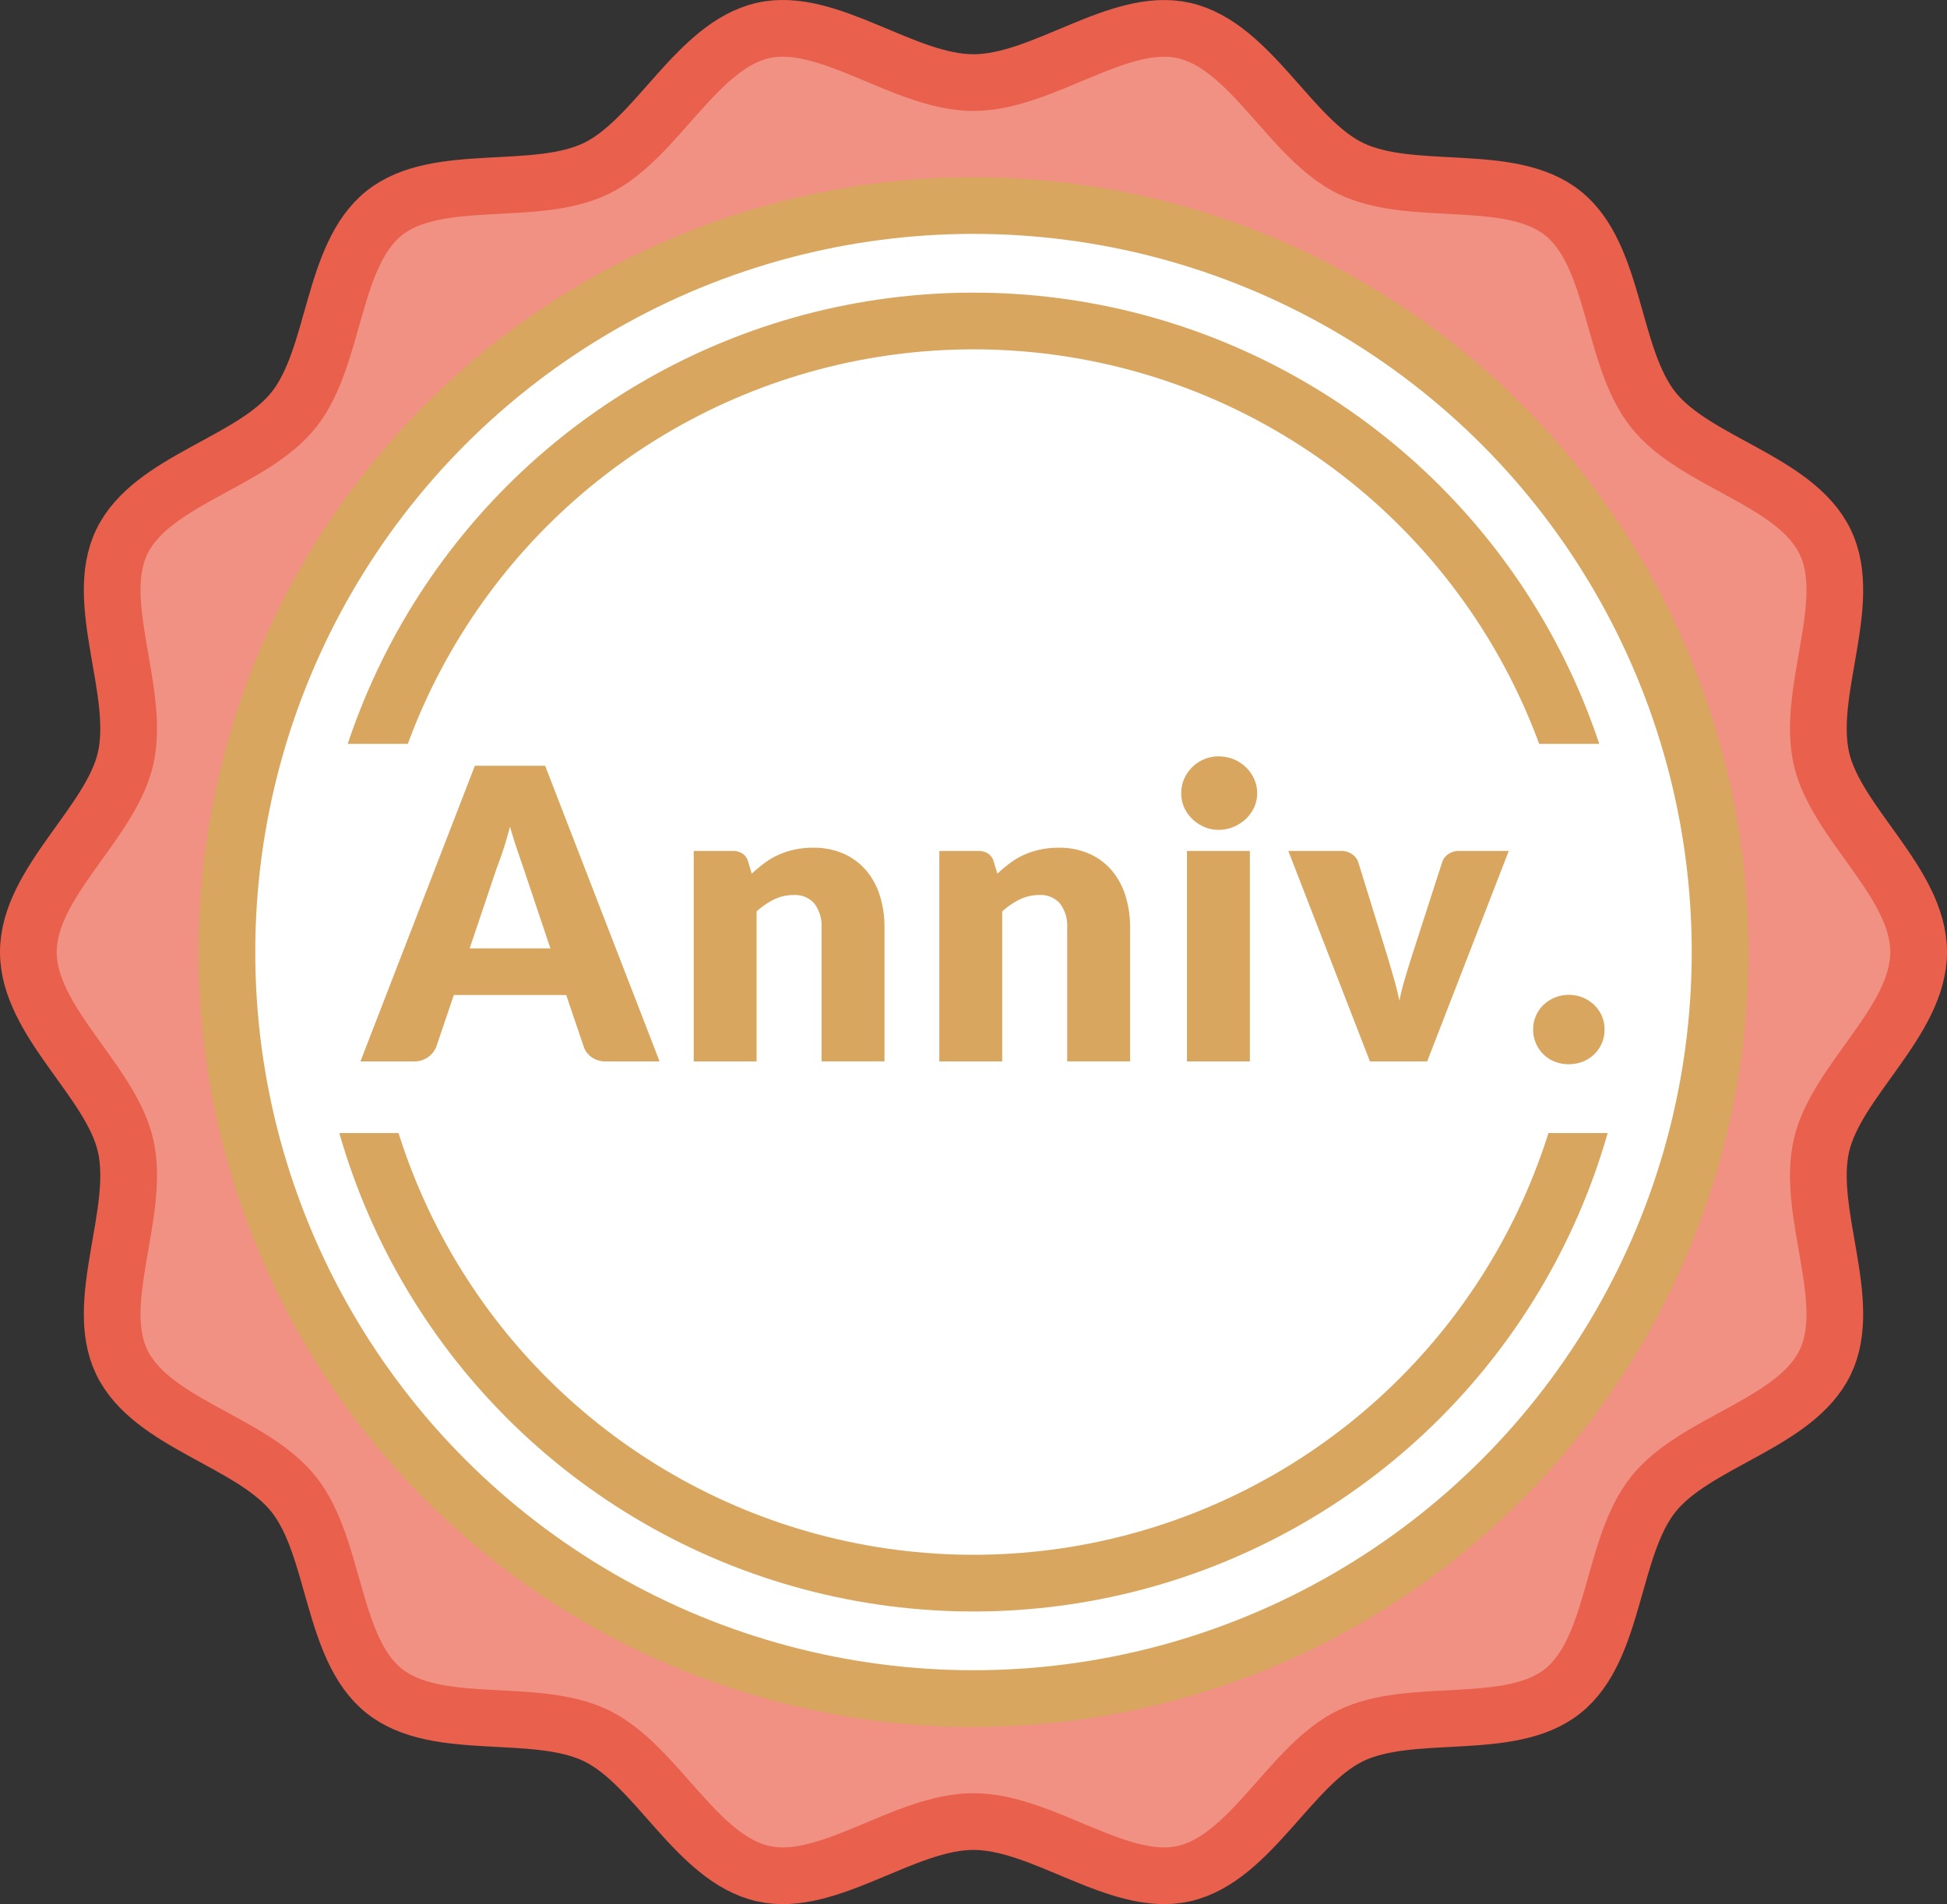 <svg xmlns="http://www.w3.org/2000/svg" viewBox="0 0 51.5 50.369"><rect x="0" y="0" width="51.5" height="50.369" fill="#333333" stroke="none"/><path d="M50.75,25.185c0,1.836-2.181,3.403-2.572,5.121-.403,1.774.873,4.129.101,5.73-.785,1.627-3.43,2.093-4.546,3.49-1.121,1.404-.991,4.085-2.395,5.206-1.397,1.116-3.98.396-5.607,1.181-1.6.772-2.643,3.247-4.417,3.651-1.718.39-3.728-1.378-5.564-1.378-1.836,0-3.846,1.769-5.565,1.378-1.774-.403-2.817-2.879-4.417-3.651-1.627-.785-4.21-.066-5.607-1.182-1.404-1.121-1.274-3.802-2.395-5.206C6.651,38.127,4.006,37.661,3.221,36.034c-.772-1.6.504-3.956.101-5.729C2.931,28.587.75,27.021.75,25.185c0-1.836,2.181-3.403,2.572-5.121.403-1.774-.873-4.129-.101-5.73.785-1.627,3.43-2.093,4.546-3.49,1.121-1.404.991-4.085,2.395-5.206,1.397-1.116,3.98-.396,5.607-1.181,1.6-.772,2.643-3.247,4.417-3.651C21.904.416,23.914,2.185,25.75,2.185c1.836,0,3.846-1.769,5.565-1.378,1.774.403,2.817,2.879,4.417,3.651,1.627.785,4.21.066,5.607,1.182,1.404,1.121,1.274,3.802,2.395,5.206,1.116,1.397,3.761,1.863,4.545,3.49.772,1.6-.504,3.956-.101,5.729C48.569,21.782,50.75,23.349,50.75,25.185Z" style="fill:#f09184"/><path d="M50.75,25.185c0,1.836-2.181,3.403-2.572,5.121-.403,1.774.873,4.129.101,5.73-.785,1.627-3.43,2.093-4.546,3.49-1.121,1.404-.991,4.085-2.395,5.206-1.397,1.116-3.98.396-5.607,1.181-1.6.772-2.643,3.247-4.417,3.651-1.718.39-3.728-1.378-5.564-1.378-1.836,0-3.846,1.769-5.565,1.378-1.774-.403-2.817-2.879-4.417-3.651-1.627-.785-4.21-.066-5.607-1.182-1.404-1.121-1.274-3.802-2.395-5.206C6.651,38.127,4.006,37.661,3.221,36.034c-.772-1.6.504-3.956.101-5.729C2.931,28.587.75,27.021.75,25.185c0-1.836,2.181-3.403,2.572-5.121.403-1.774-.873-4.129-.101-5.73.785-1.627,3.43-2.093,4.546-3.49,1.121-1.404.991-4.085,2.395-5.206,1.397-1.116,3.98-.396,5.607-1.181,1.6-.772,2.643-3.247,4.417-3.651C21.904.416,23.914,2.185,25.75,2.185c1.836,0,3.846-1.769,5.565-1.378,1.774.403,2.817,2.879,4.417,3.651,1.627.785,4.21.066,5.607,1.182,1.404,1.121,1.274,3.802,2.395,5.206,1.116,1.397,3.761,1.863,4.545,3.49.772,1.6-.504,3.956-.101,5.729C48.569,21.782,50.75,23.349,50.75,25.185Z" style="fill:none;stroke:#e9604d;stroke-linecap:round;stroke-linejoin:round;stroke-width:1.5px"/><circle cx="25.75" cy="25.185" r="19.748" style="fill:#fff;stroke:#d8a65e;stroke-linecap:round;stroke-linejoin:round;stroke-width:1.5px"/><circle cx="25.75" cy="25.185" r="16.694" style="fill:#fff;stroke:#d8a65e;stroke-linecap:round;stroke-linejoin:round;stroke-width:1.5px"/><polygon points="43.65 29.973 25.858 29.973 8.066 29.973 7.614 24.373 8.066 19.677 25.858 19.677 43.65 19.677 43.994 24.481 43.65 29.973" style="fill:#fff"/><path d="M17.447,28.078H16.041a.65.65,0,0,1-.39-.11.568.568,0,0,1-.212-.282l-.462-1.364H12.004L11.542,27.686a.621.621,0,0,1-.591.392h-1.417l3.027-7.822h1.858Zm-5.024-2.99h2.136l-.719-2.142q-.07-.204-.164-.48t-.186-.599c-.057.218-.116.421-.177.607q-.091.279-.172.483Z" style="fill:#d8a65e"/><path d="M18.35,28.078v-5.567h1.03a.463.463,0,0,1,.261.07.374.374,0,0,1,.147.209l.097.322a3.969,3.969,0,0,1,.333-.279,1.935,1.935,0,0,1,.367-.217,2.199,2.199,0,0,1,.425-.14,2.272,2.272,0,0,1,.496-.051,1.947,1.947,0,0,1,.808.158,1.681,1.681,0,0,1,.594.44,1.911,1.911,0,0,1,.365.671,2.792,2.792,0,0,1,.123.845v3.538H21.731V24.54a.975.975,0,0,0-.188-.636.676.676,0,0,0-.554-.228,1.156,1.156,0,0,0-.515.118,2.005,2.005,0,0,0-.462.317v3.967Z" style="fill:#d8a65e"/><path d="M24.846,28.078v-5.567H25.876a.463.463,0,0,1,.261.07.374.374,0,0,1,.147.209l.097.322a3.968,3.968,0,0,1,.333-.279,1.935,1.935,0,0,1,.367-.217,2.199,2.199,0,0,1,.425-.14,2.272,2.272,0,0,1,.496-.051,1.947,1.947,0,0,1,.808.158,1.68,1.68,0,0,1,.594.44,1.91,1.91,0,0,1,.365.671,2.792,2.792,0,0,1,.123.845v3.538H28.228V24.54a.975.975,0,0,0-.188-.636.676.676,0,0,0-.554-.228,1.156,1.156,0,0,0-.515.118,2.005,2.005,0,0,0-.462.317v3.967Z" style="fill:#d8a65e"/><path d="M33.253,20.986a.879.879,0,0,1-.081.373.986.986,0,0,1-.22.306,1.065,1.065,0,0,1-.325.209,1.004,1.004,0,0,1-.395.078.935.935,0,0,1-.381-.078,1.075,1.075,0,0,1-.314-.209.987.987,0,0,1-.215-.306.906.906,0,0,1-.077-.373.939.939,0,0,1,.077-.381,1.003,1.003,0,0,1,.529-.521.964.964,0,0,1,.381-.075,1.036,1.036,0,0,1,.395.075,1.005,1.005,0,0,1,.545.521A.911.911,0,0,1,33.253,20.986Zm-.193,1.525v5.567H31.396v-5.567Z" style="fill:#d8a65e"/><path d="M37.75,28.078H36.236l-2.158-5.567h1.385a.512.512,0,0,1,.298.083.411.411,0,0,1,.164.207l.773,2.496q.091.306.174.596.083.29.143.58c.039-.193.088-.387.145-.58q.086-.29.183-.596l.806-2.496a.415.415,0,0,1,.161-.207.472.472,0,0,1,.279-.083H39.908Z" style="fill:#d8a65e"/><path d="M40.553,27.235a.899.899,0,0,1,.072-.36.919.919,0,0,1,.198-.29.982.982,0,0,1,1.045-.196.987.987,0,0,1,.301.196.912.912,0,0,1,.201.29.899.899,0,0,1,.072.36.918.918,0,0,1-.072.362.902.902,0,0,1-.201.293.945.945,0,0,1-.301.193,1.031,1.031,0,0,1-.746,0,.905.905,0,0,1-.569-.848Z" style="fill:#d8a65e"/></svg>